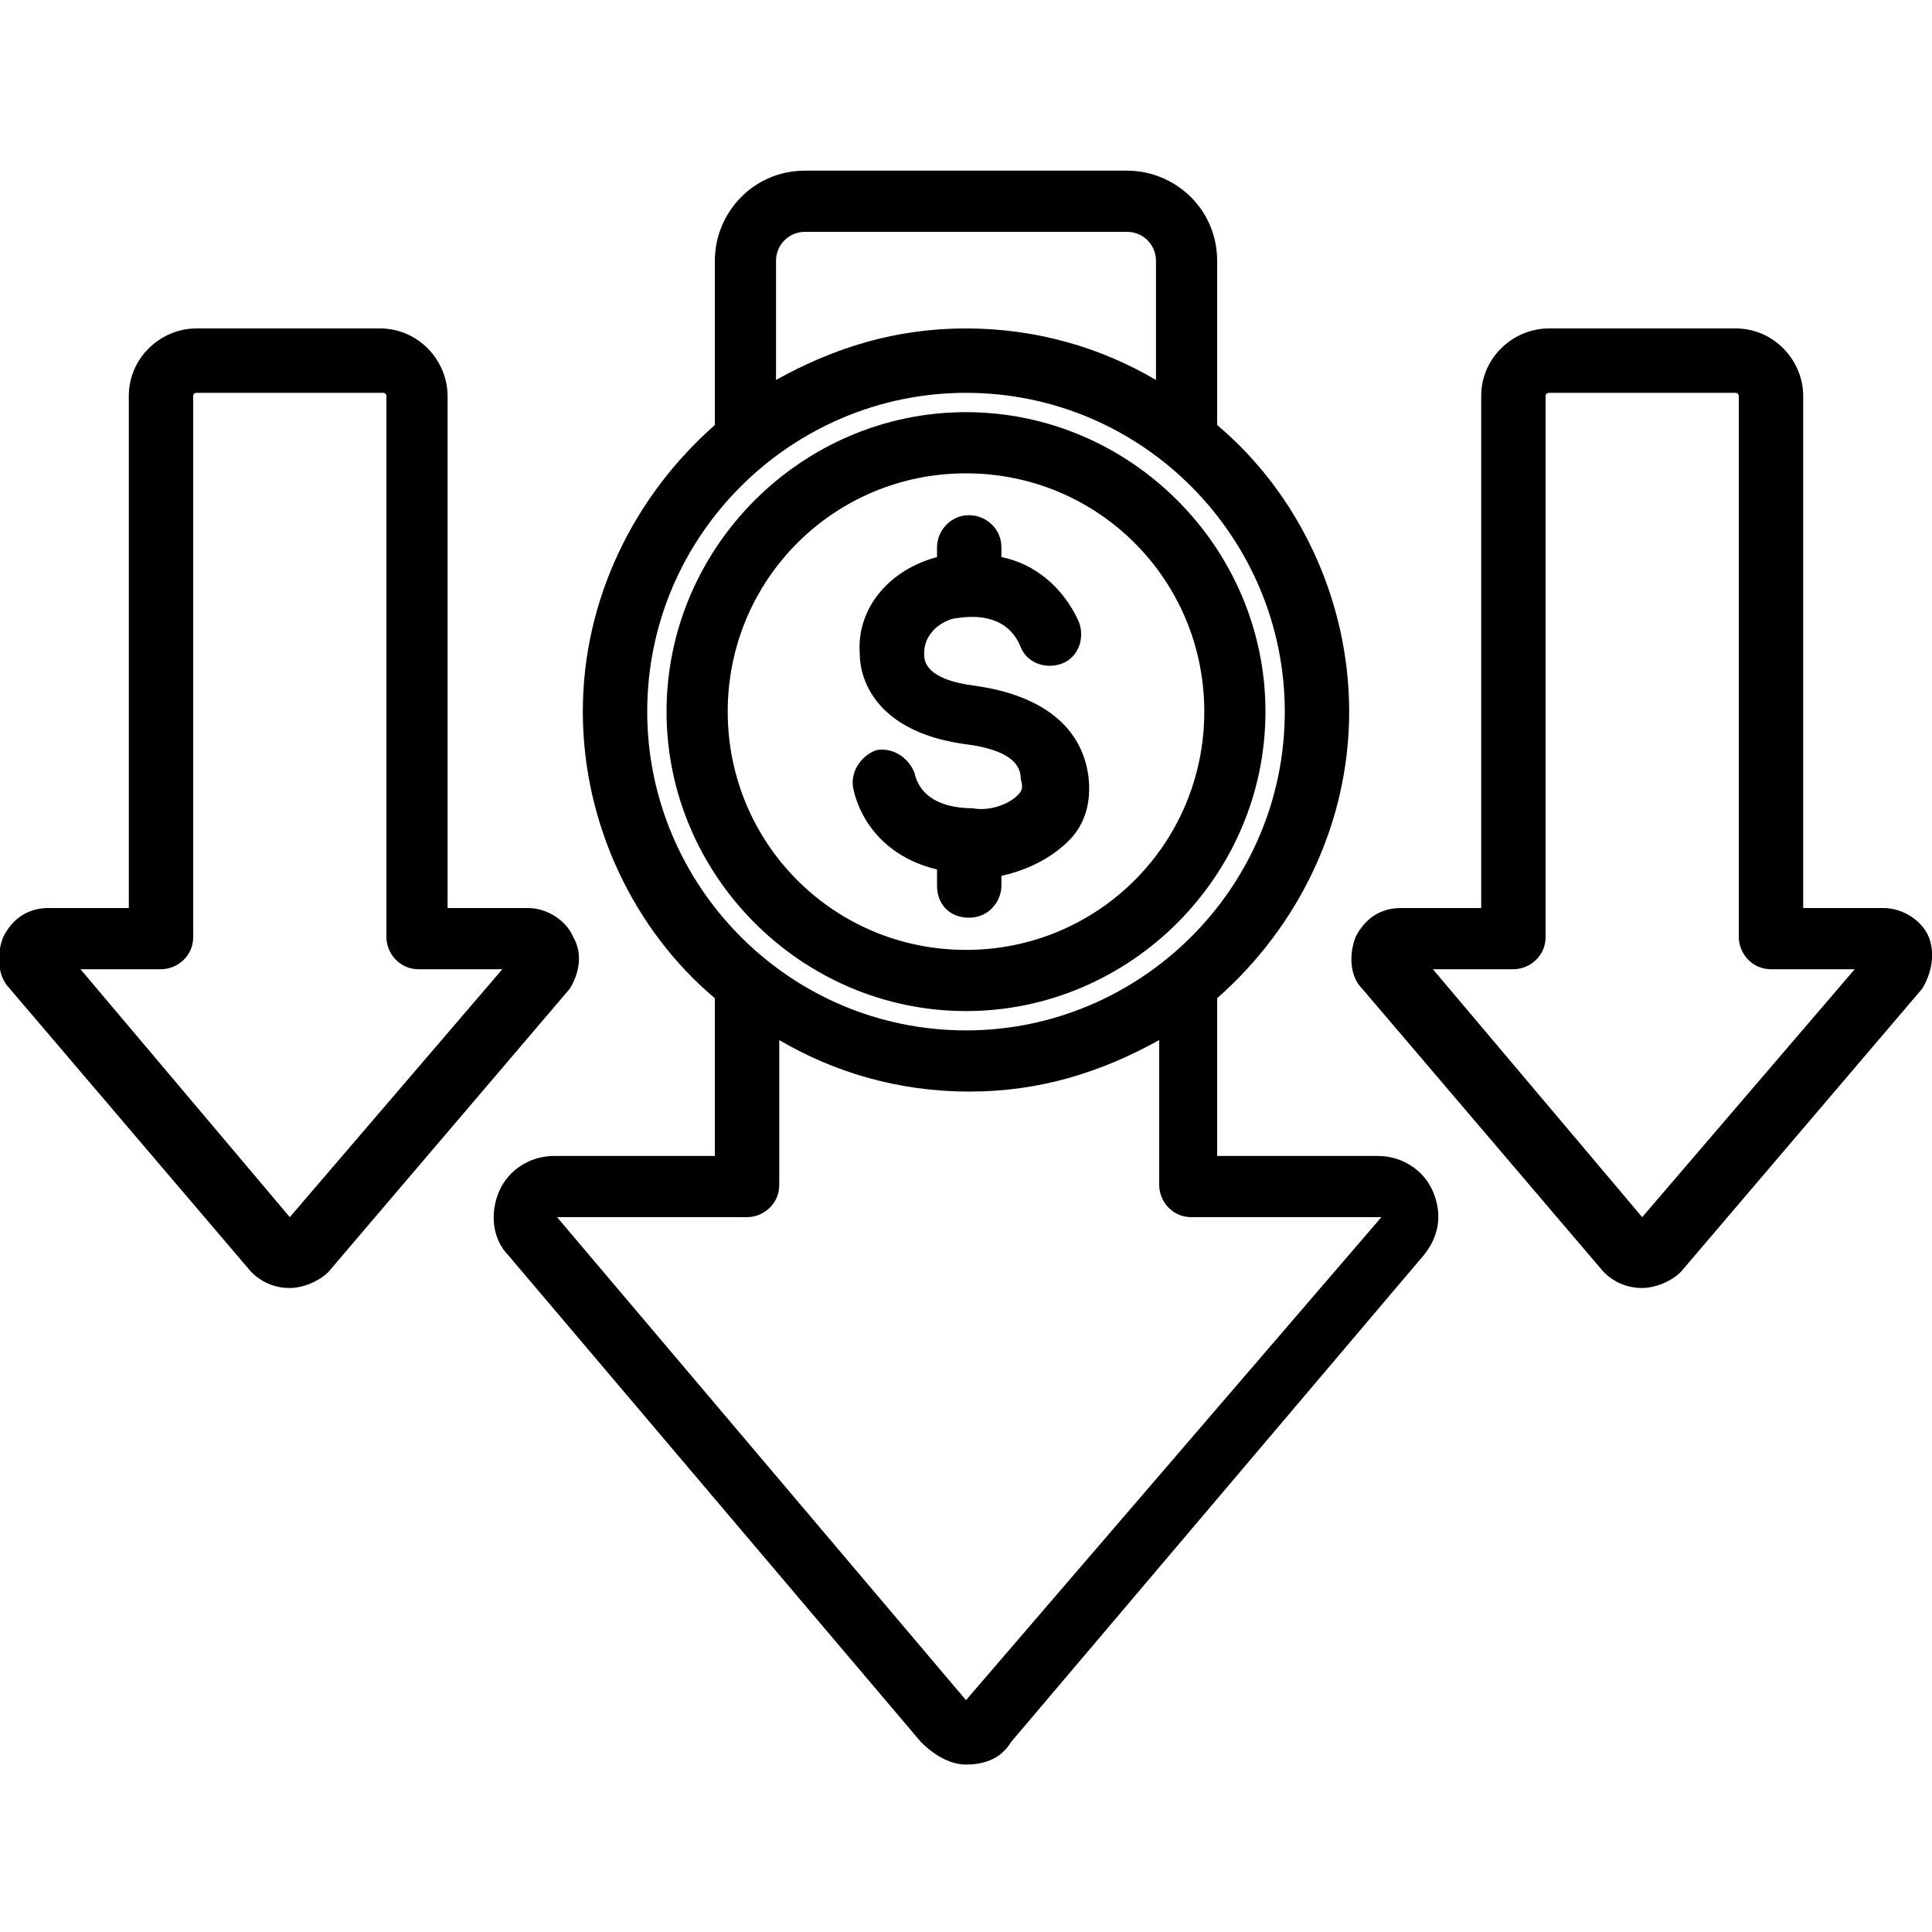 <?xml version="1.0" encoding="utf-8"?>
<!-- Generator: Adobe Illustrator 26.5.0, SVG Export Plug-In . SVG Version: 6.00 Build 0)  -->
<svg version="1.1" id="Layer_1" xmlns="http://www.w3.org/2000/svg" xmlns:xlink="http://www.w3.org/1999/xlink" x="0px" y="0px"
	 width="60px" height="60px" viewBox="0 0 60 60" style="enable-background:new 0 0 60 60;" xml:space="preserve">
<path d="M42.8,35.9h-5V31c2.5-2.2,4.1-5.4,4.1-8.9s-1.6-6.8-4.1-8.9V8.1c0-1.6-1.3-2.8-2.8-2.8H25c-1.6,0-2.8,1.3-2.8,2.8v5.1
	c-2.5,2.2-4.1,5.4-4.1,8.9s1.6,6.8,4.1,8.9v4.9h-5c-0.7,0-1.4,0.4-1.7,1.1c-0.3,0.7-0.2,1.5,0.3,2l12.8,15.1
	c0.4,0.4,0.9,0.7,1.4,0.7c0.6,0,1.1-0.2,1.4-0.7L44.2,39c0.5-0.6,0.6-1.3,0.3-2C44.2,36.3,43.5,35.9,42.8,35.9L42.8,35.9z M24.1,8.1
	c0-0.5,0.4-0.9,0.9-0.9H35c0.5,0,0.9,0.4,0.9,0.9v3.7c-1.7-1-3.7-1.6-5.9-1.6s-4.1,0.6-5.9,1.6V8.1z M20.1,22.1
	c0-5.5,4.5-9.9,9.9-9.9c5.5,0,9.9,4.5,9.9,9.9c0,5.5-4.5,9.9-9.9,9.9C24.5,32,20.1,27.5,20.1,22.1z M30,52.8l-12.7-15h5.9
	c0.5,0,1-0.4,1-1v-4.5c1.7,1,3.7,1.6,5.9,1.6s4.1-0.6,5.9-1.6v4.5c0,0.5,0.4,1,1,1l5.9,0L30,52.8z M31.6,24.7
	c0.1-0.1,0.2-0.2,0.1-0.5c0-0.3-0.1-0.9-1.8-1.1c-2.7-0.4-3.2-2-3.2-2.8c-0.1-1.4,0.9-2.6,2.4-3v-0.3c0-0.5,0.4-1,1-1
	c0.5,0,1,0.4,1,1v0.3c1,0.2,1.9,0.9,2.4,2c0.2,0.5,0,1.1-0.5,1.3c-0.5,0.2-1.1,0-1.3-0.5c-0.4-1-1.4-1-2-0.9c-0.2,0-1,0.3-1,1.1
	c0,0.2,0,0.8,1.6,1c2.1,0.3,3.3,1.3,3.5,2.8c0.1,0.8-0.1,1.5-0.6,2c-0.5,0.5-1.2,0.9-2.1,1.1v0.3c0,0.5-0.4,1-1,1s-1-0.4-1-1V27
	c-1.3-0.3-2.3-1.2-2.6-2.5c-0.1-0.5,0.2-1,0.7-1.2c0.5-0.1,1,0.2,1.2,0.7c0.2,0.9,1.1,1.1,1.8,1.1C30.7,25.2,31.3,25,31.6,24.7z
	 M30,31.4c5.1,0,9.3-4.2,9.3-9.3s-4.2-9.3-9.3-9.3s-9.3,4.2-9.3,9.3S24.9,31.4,30,31.4z M30,14.7c4.1,0,7.4,3.3,7.4,7.4
	s-3.3,7.4-7.4,7.4s-7.4-3.3-7.4-7.4S25.9,14.7,30,14.7L30,14.7z M59.9,29.1c-0.2-0.5-0.8-0.9-1.4-0.9H56V12.3c0-1.1-0.9-2.1-2.1-2.1
	h-5.8c-1.1,0-2.1,0.9-2.1,2.1v15.9h-2.5c-0.6,0-1.1,0.3-1.4,0.9c-0.2,0.5-0.2,1.2,0.2,1.6l7.5,8.8c0,0,0,0,0,0
	c0.3,0.3,0.7,0.5,1.2,0.5c0.4,0,0.9-0.2,1.2-0.5l7.5-8.8C60,30.2,60.1,29.6,59.9,29.1L59.9,29.1z M51,37.8l-6.5-7.7H47
	c0.5,0,1-0.4,1-1V12.3c0-0.1,0.1-0.1,0.1-0.1h5.8c0.1,0,0.1,0.1,0.1,0.1v16.8c0,0.5,0.4,1,1,1h2.6L51,37.8z M17.8,29.1
	c-0.2-0.5-0.8-0.9-1.4-0.9h-2.5V12.3c0-1.1-0.9-2.1-2.1-2.1H6.1c-1.1,0-2.1,0.9-2.1,2.1v15.9H1.5c-0.6,0-1.1,0.3-1.4,0.9
	c-0.2,0.5-0.2,1.2,0.2,1.6l7.5,8.8c0,0,0,0,0,0C8.1,39.8,8.5,40,9,40c0.4,0,0.9-0.2,1.2-0.5l7.5-8.8C18,30.2,18.1,29.6,17.8,29.1
	L17.8,29.1z M9,37.8l-6.5-7.7H5c0.5,0,1-0.4,1-1V12.3c0-0.1,0.1-0.1,0.1-0.1h5.8c0.1,0,0.1,0.1,0.1,0.1v16.8c0,0.5,0.4,1,1,1h2.6
	L9,37.8z"/>
</svg>
